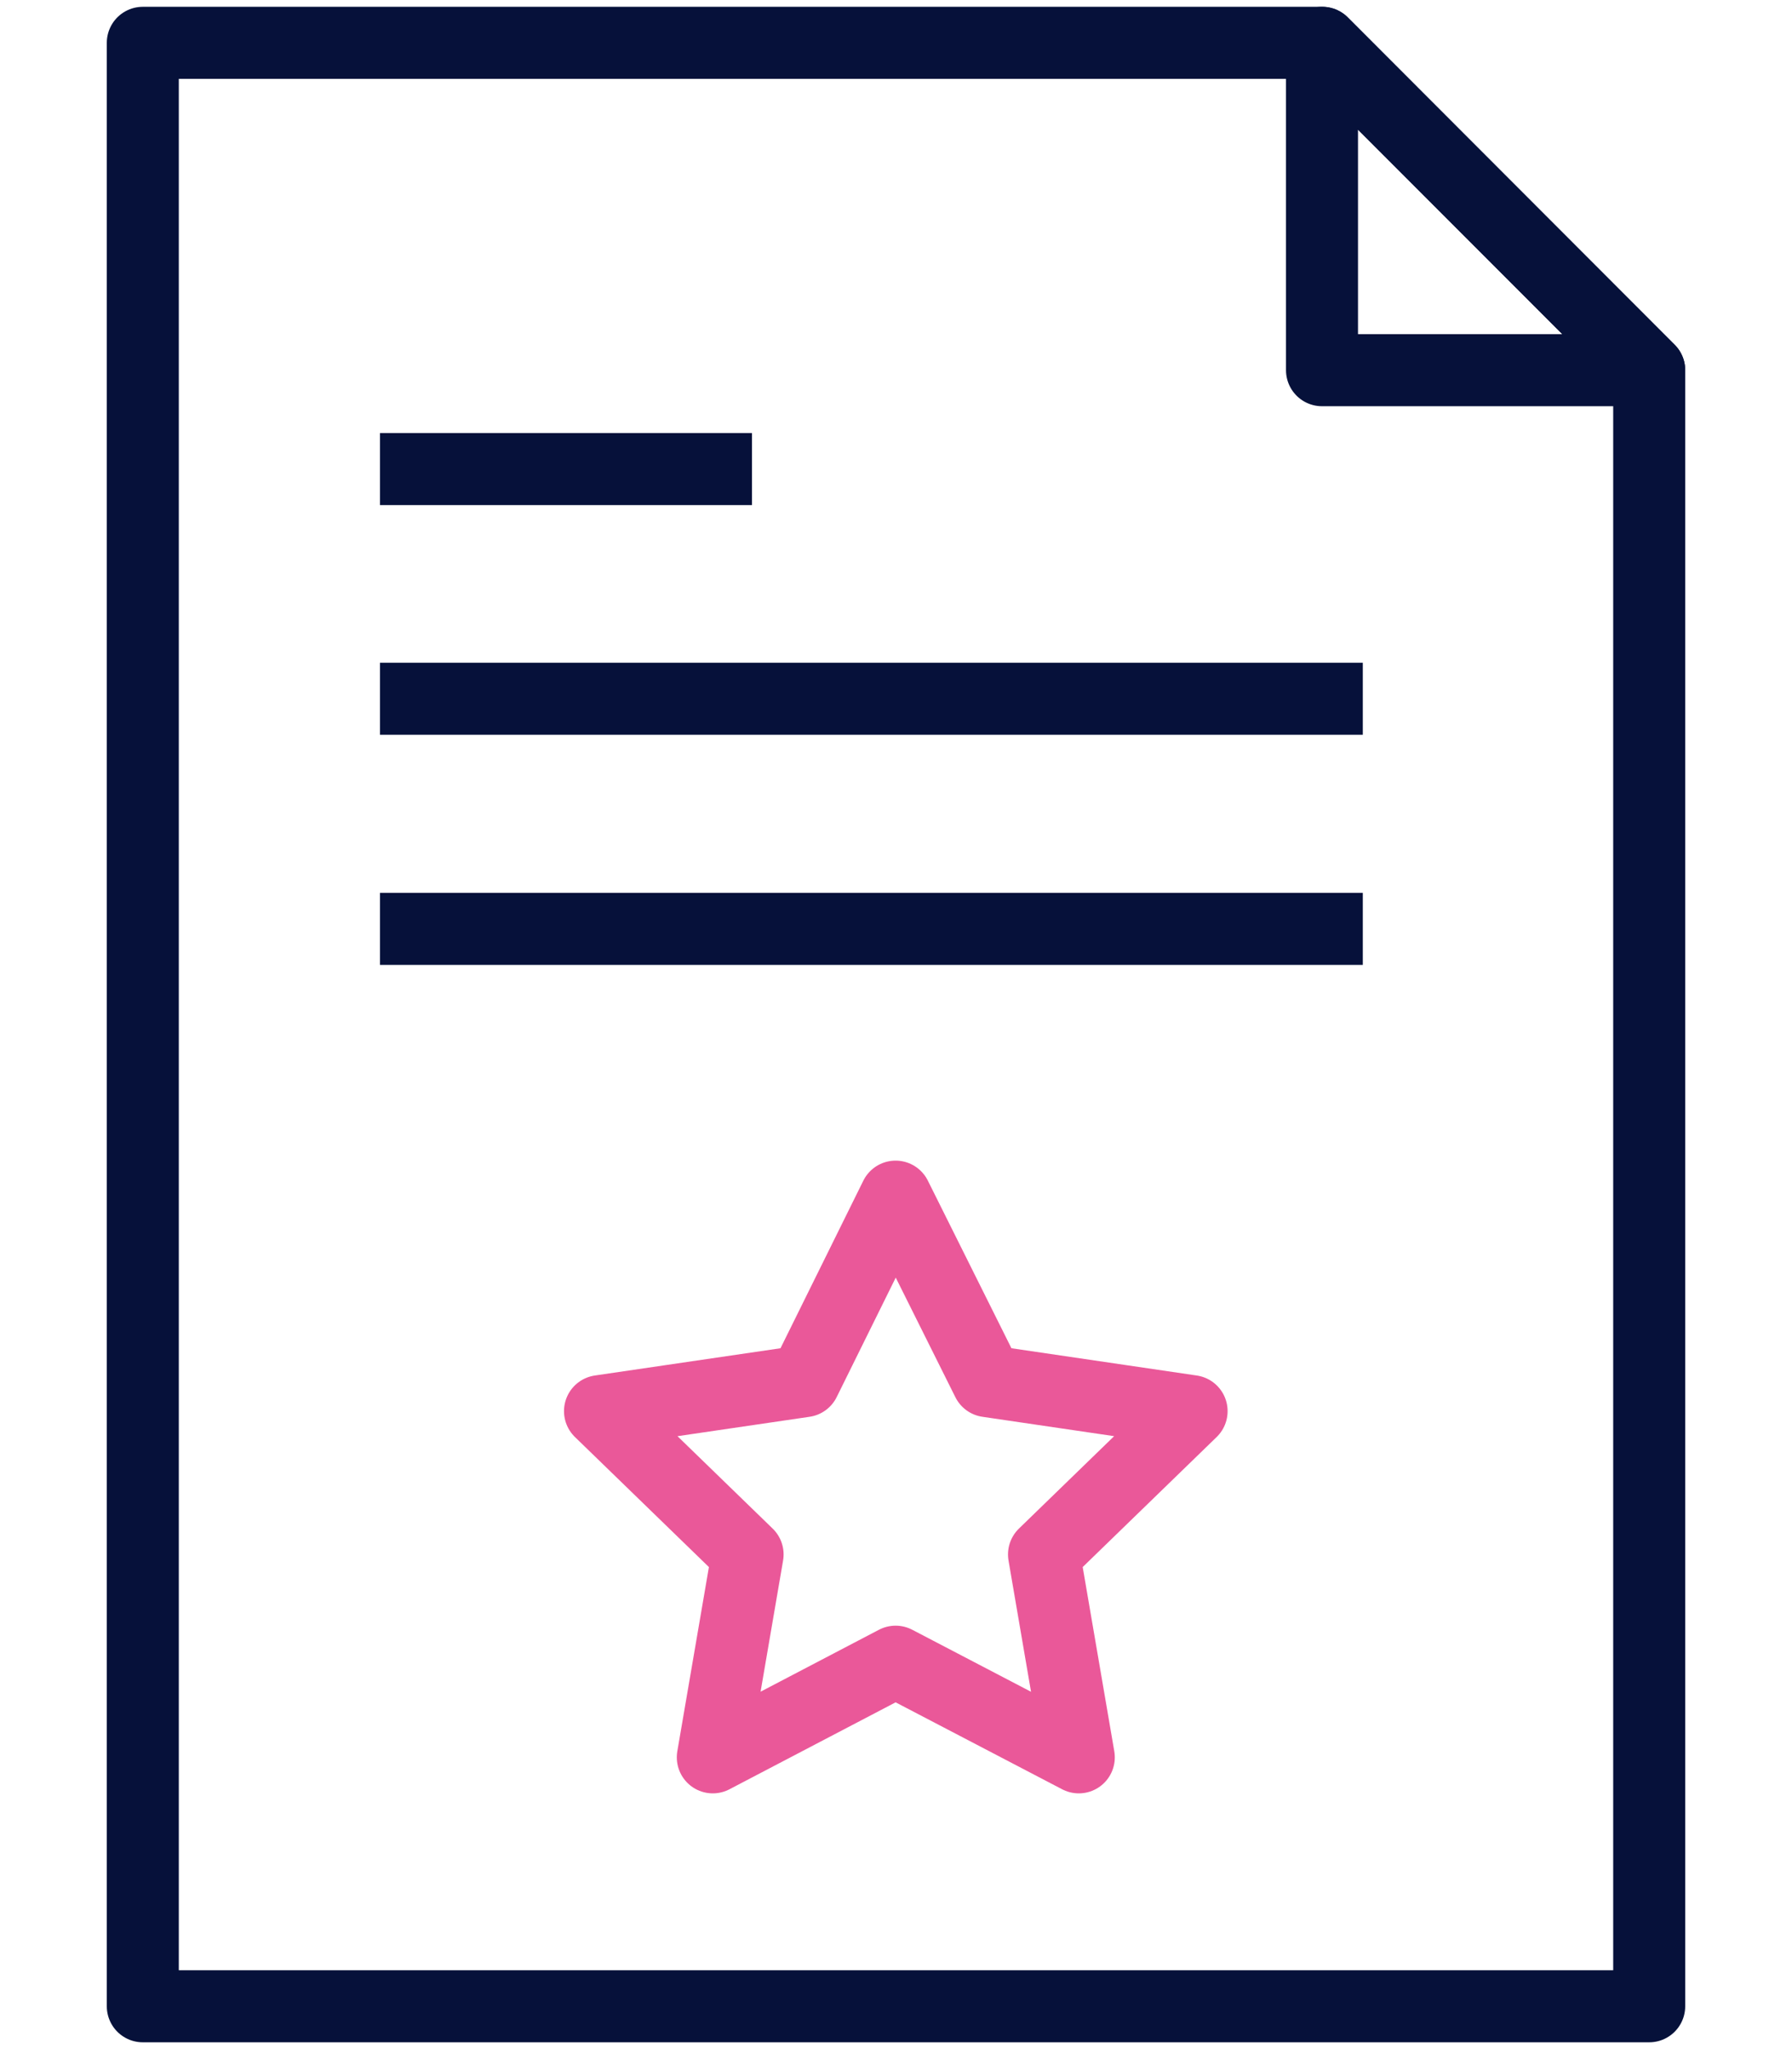 <?xml version="1.0" encoding="UTF-8"?>
<!-- Generator: Adobe Illustrator 27.7.0, SVG Export Plug-In . SVG Version: 6.00 Build 0)  -->
<svg xmlns="http://www.w3.org/2000/svg" xmlns:xlink="http://www.w3.org/1999/xlink" version="1.1" id="Calque_1" x="0px" y="0px" viewBox="0 0 448 512" style="enable-background:new 0 0 448 512;" xml:space="preserve">
<style type="text/css">
	.st0{fill:none;stroke:#06113A;stroke-width:18;stroke-linejoin:round;stroke-miterlimit:10;}
	.st1{fill:none;stroke:#EA5899;stroke-width:18;stroke-linejoin:round;stroke-miterlimit:10;}
</style>
<g>
	<g>
		<polygon class="st0" points="412.3,501.3 412.3,92.5 330.6,10.7 35.7,10.7 35.7,501.3   "></polygon>
	</g>
	<polygon class="st1" points="223.9,299 246.9,345.1 297.9,352.6 261,388.4 269.7,439.1 223.9,415.2 178.2,439.1 186.9,388.4    150,352.6 201.1,345.1  "></polygon>
	<polygon class="st0" points="412.3,92.5 330.5,92.5 330.5,10.7  "></polygon>
	<line class="st0" x1="95" y1="117.2" x2="188" y2="117.2"></line>
	<line class="st0" x1="95" y1="174.6" x2="340.7" y2="174.6"></line>
	<line class="st0" x1="95" y1="232.1" x2="340.7" y2="232.1"></line>
</g>
</svg>
